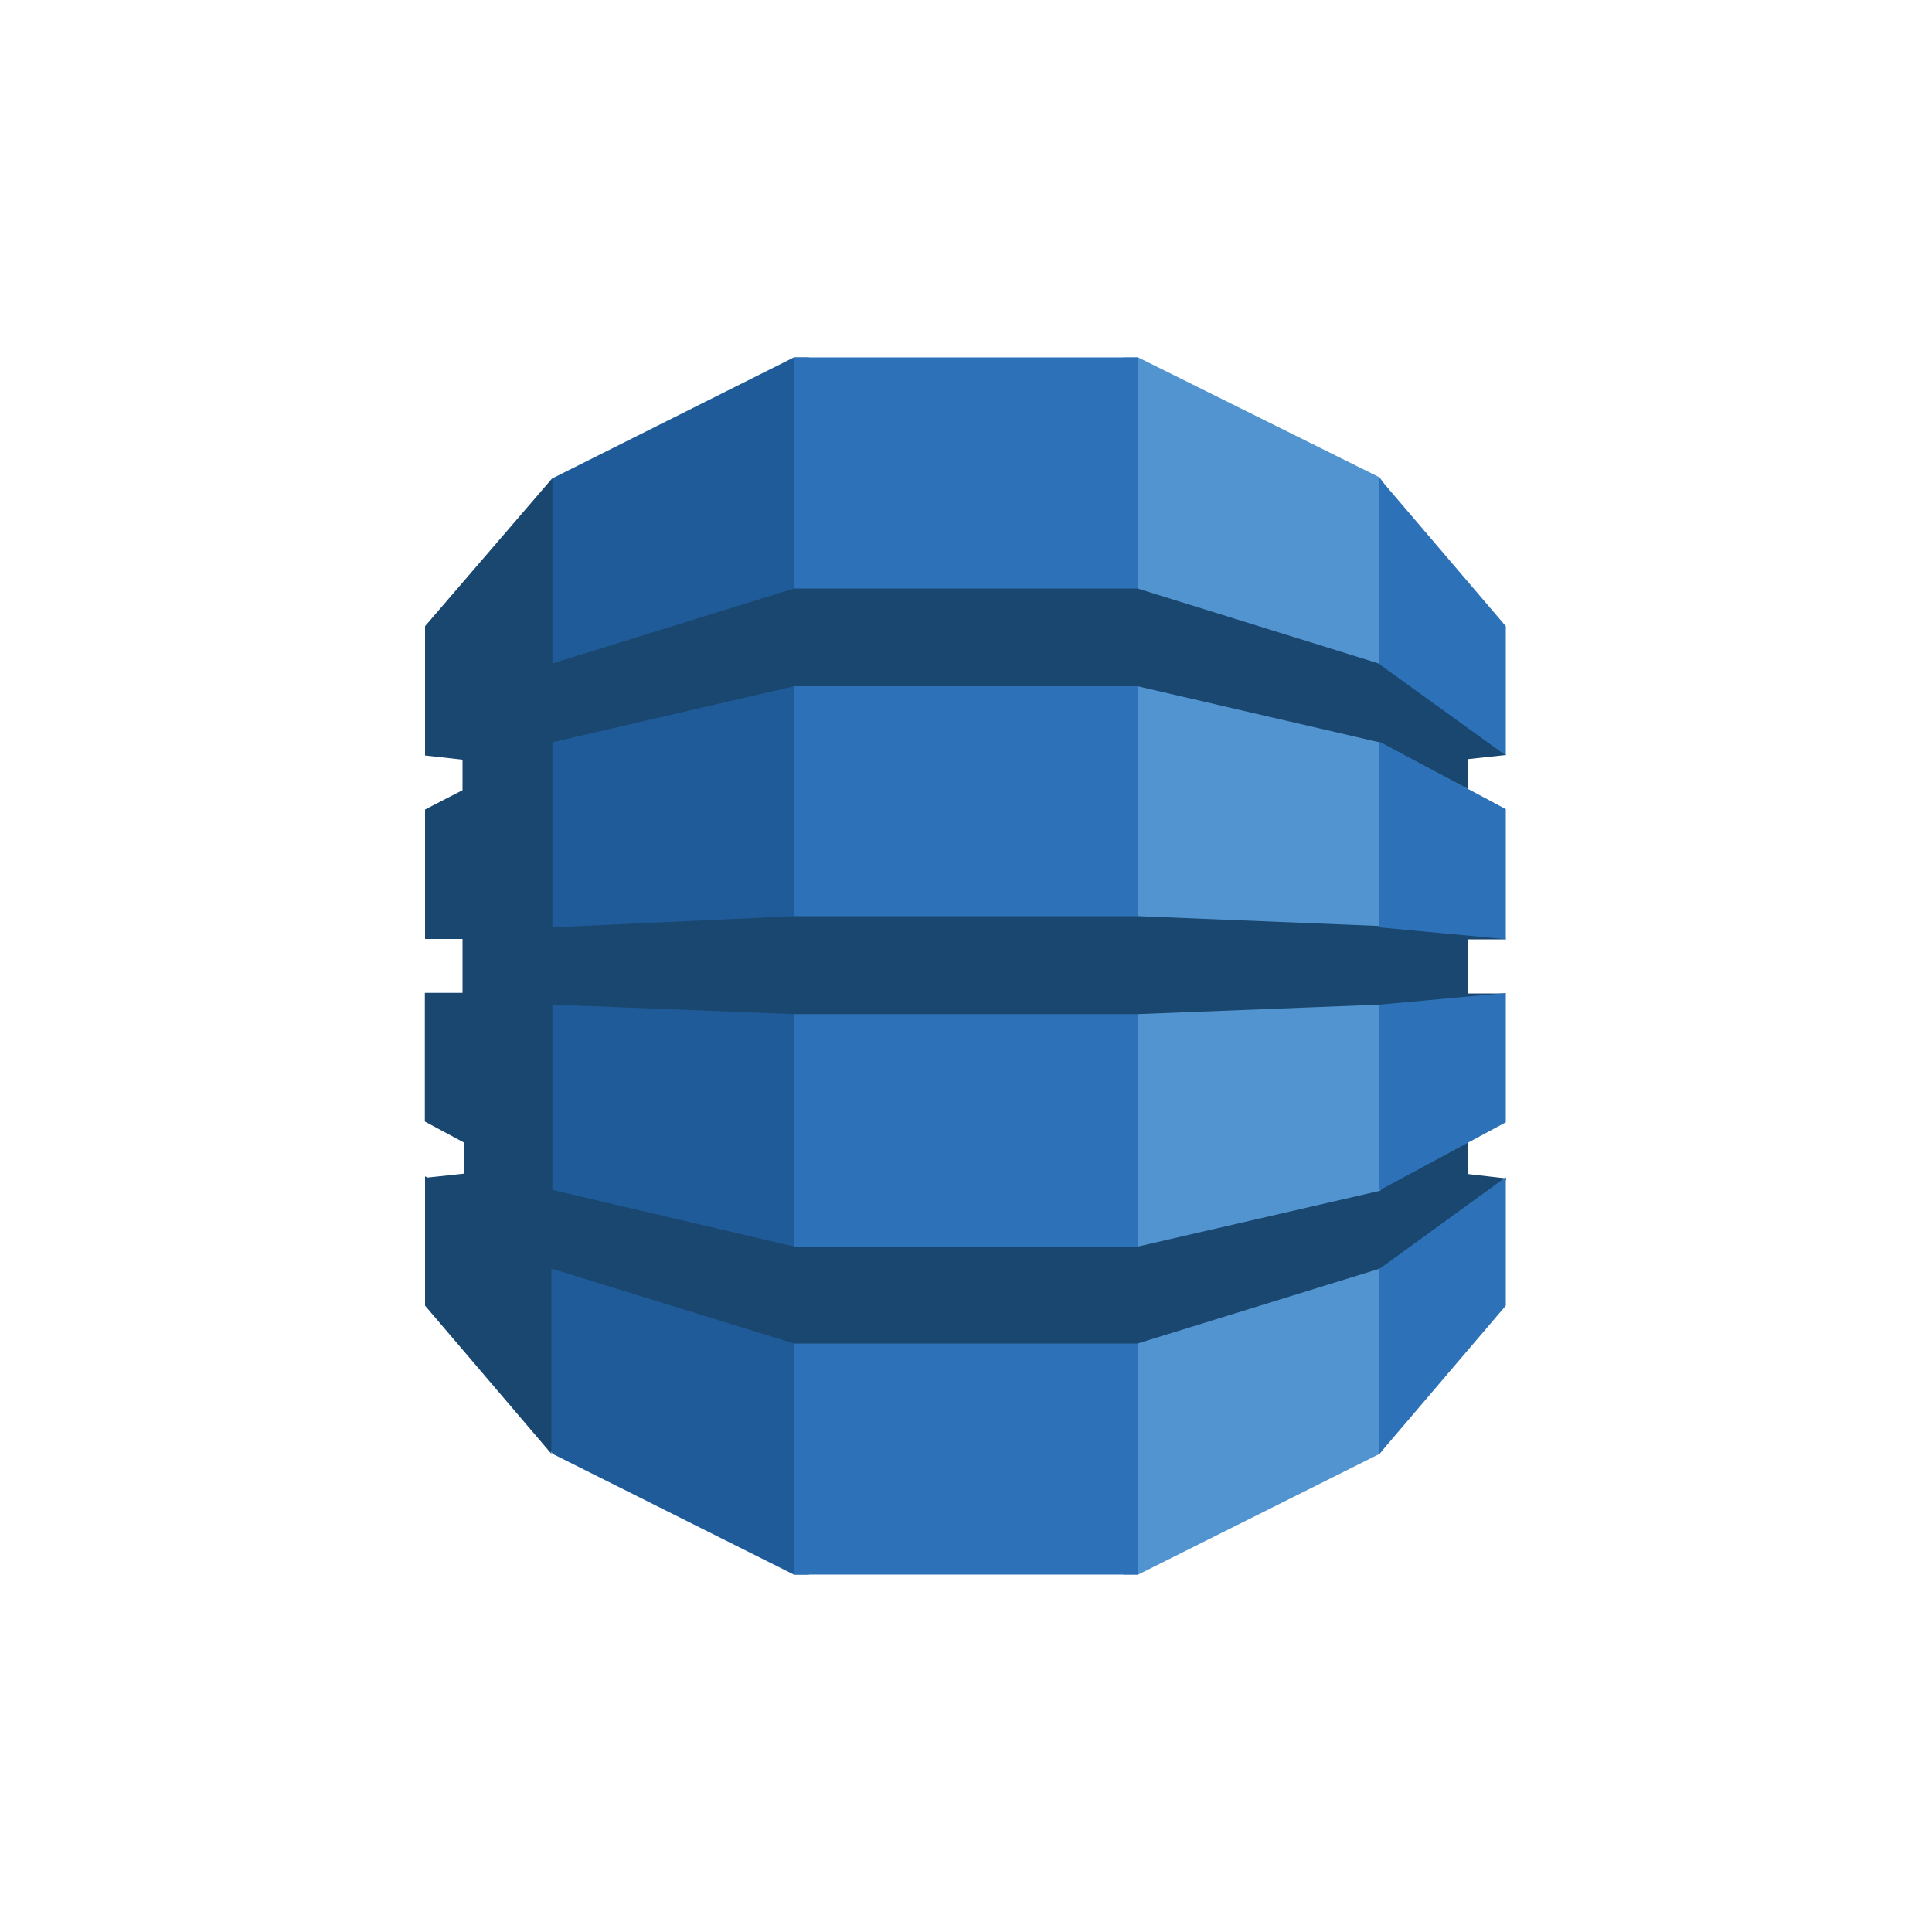 <svg id="Layer_1" data-name="Layer 1" xmlns="http://www.w3.org/2000/svg" viewBox="0 0 100 100"><defs><style>.cls-1{fill:#5294cf;}.cls-2{fill:#1f5b98;}.cls-3{fill:#2d72b8;}.cls-4{fill:#1a476f;}</style></defs><title>-</title><path class="cls-1" d="M58.14,81.5h.77l12.5-6.25.21-.29V25l-.21-.29L58.91,18.5h-.77v63"/><path class="cls-2" d="M41.86,81.5h-.77L28.6,75.25l-.25-.44L28.22,25.3l.39-.55L41.09,18.5h.78v63"/><path class="cls-3" d="M41.1,18.5H58.88v63H41.1Z"/><path class="cls-4" d="M77.94,48.58l-.43-.09-6-.56-.09,0-12.51-.51H41.1L28.59,48V38.42h0v0l12.51-2.9H58.88l12.51,2.9L76,40.86V39.29l1.94-.21-.2-.4-6.16-4.4-.19.07L58.88,30.46H41.1L28.59,34.34V24.75L22,32.41v6.7l.05,0,1.89.21V40.9l-1.94,1V48.6h.05l1.89,0v2.79l-1.64,0-.31,0v6.66L24,59.13v1.62l-1.86.2L22,60.89v6.69l6.54,7.67V65.66L41.1,69.54H58.88l12.55-3.88.17.08,6.08-4.34L78,61,76,60.77v-1.6l-.25-.11L71.6,61.31l-.15.32L58.9,64.52H41.1L28.59,61.59V52l12.51.49H58.88L71.4,52l.28.13,5.85-.51.41-.2-1.94,0V48.62l1.94,0"/><path class="cls-3" d="M71.4,65.66v9.59l6.54-7.67V60.93l-6.5,4.72h0m0-4.06h0l6.5-3.5V51.4L71.4,52v9.6m0-23.19h0V48l6.54.61V41.88l-6.5-3.47m0-4,6.5,4.69V32.41L71.4,24.75v9.59h0"/></svg>